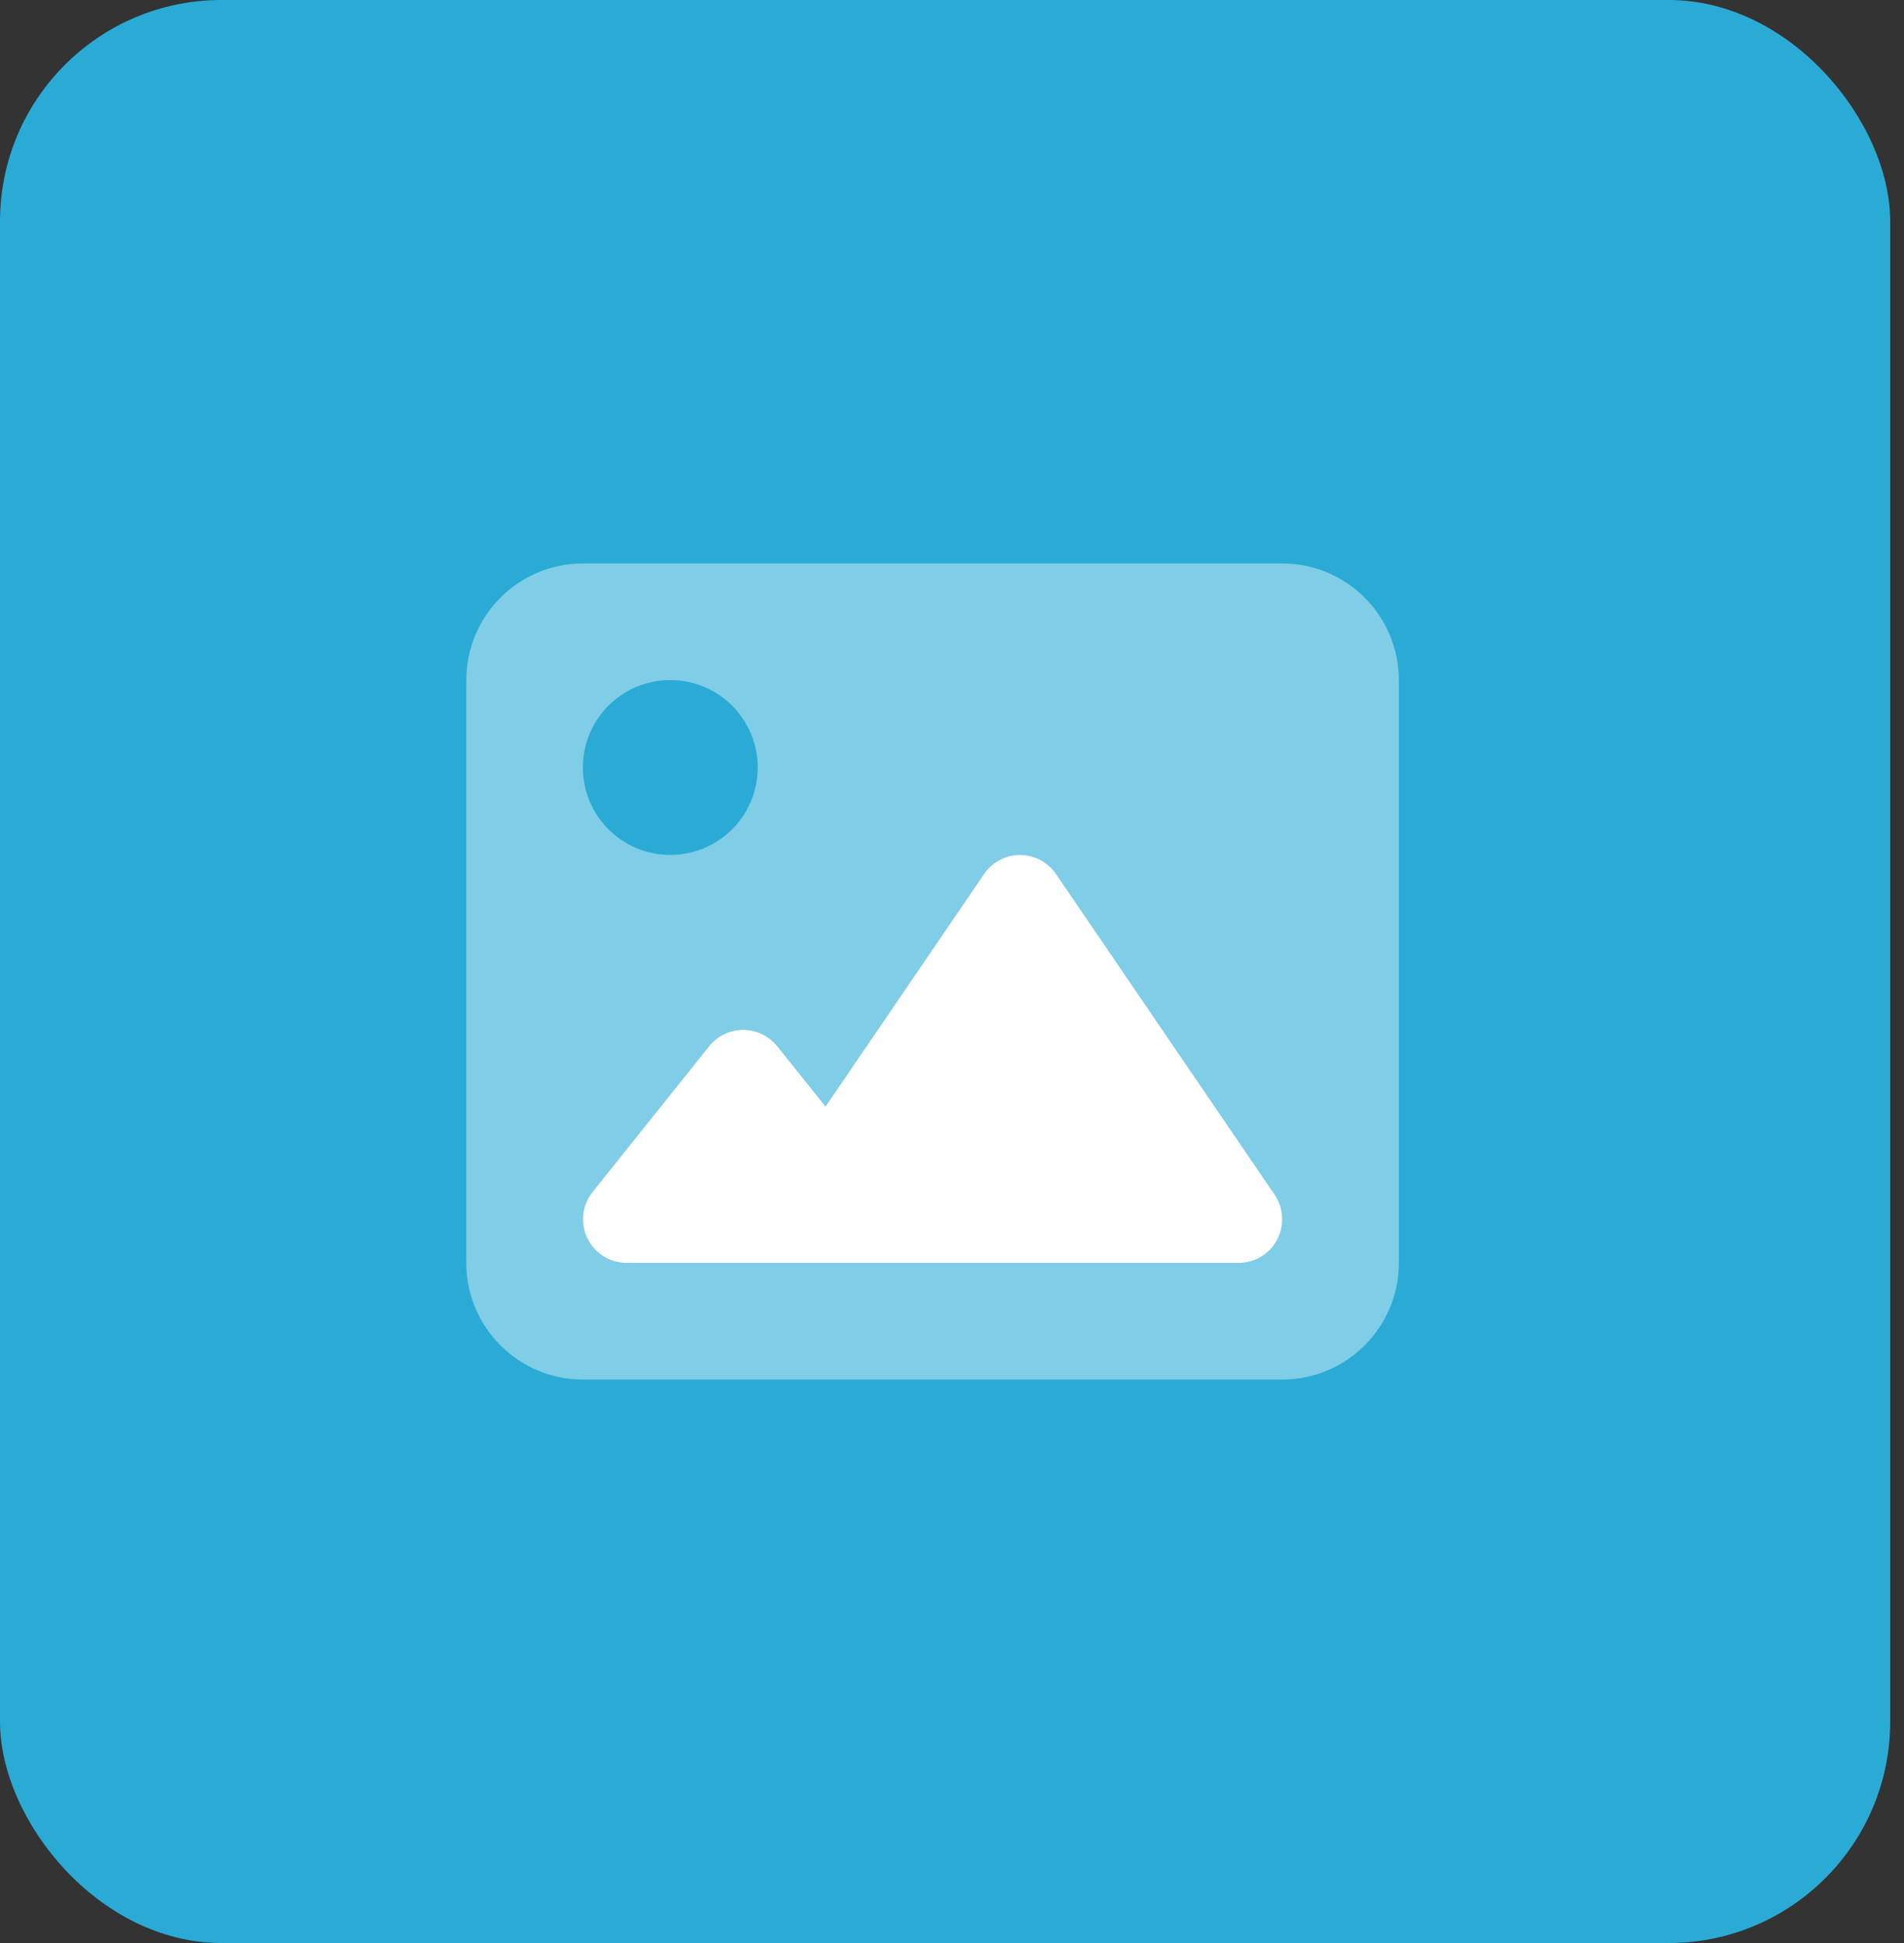 <svg width="49" height="50" viewBox="0 0 49 50" fill="none" xmlns="http://www.w3.org/2000/svg">
<rect x="0" y="0" width="49" height="50" fill="#333333" stroke="none"/>
<rect width="48.645" height="50" rx="5.699" fill="#2AABD6"/>
<path opacity="0.4" d="M12 17.5C12 15.845 13.345 14.5 15 14.5H33C34.655 14.5 36 15.845 36 17.5V32.5C36 34.155 34.655 35.5 33 35.5H15C13.345 35.5 12 34.155 12 32.5V17.5ZM27.178 22.492C26.967 22.183 26.62 22 26.25 22C25.88 22 25.528 22.183 25.322 22.492L21.244 28.473L20.002 26.922C19.786 26.655 19.462 26.5 19.125 26.5C18.788 26.5 18.459 26.655 18.248 26.922L15.248 30.672C14.977 31.009 14.925 31.473 15.113 31.863C15.3 32.252 15.694 32.5 16.125 32.5H20.625H22.125H31.875C32.292 32.5 32.677 32.27 32.869 31.9C33.061 31.53 33.038 31.084 32.803 30.742L27.178 22.492ZM17.25 22C17.847 22 18.419 21.763 18.841 21.341C19.263 20.919 19.5 20.347 19.5 19.75C19.5 19.153 19.263 18.581 18.841 18.159C18.419 17.737 17.847 17.5 17.25 17.5C16.653 17.5 16.081 17.737 15.659 18.159C15.237 18.581 15 19.153 15 19.75C15 20.347 15.237 20.919 15.659 21.341C16.081 21.763 16.653 22 17.25 22Z" fill="white"/>
<path d="M27.179 22.492C26.968 22.183 26.621 22 26.251 22C25.881 22 25.529 22.183 25.323 22.492L21.245 28.473L20.003 26.922C19.787 26.655 19.463 26.5 19.126 26.5C18.788 26.5 18.46 26.655 18.249 26.922L15.249 30.672C14.977 31.009 14.926 31.473 15.113 31.863C15.301 32.252 15.695 32.5 16.126 32.5H20.626H22.126H31.876C32.293 32.5 32.678 32.27 32.87 31.9C33.062 31.53 33.038 31.084 32.804 30.742L27.179 22.492Z" fill="white"/>
</svg>
